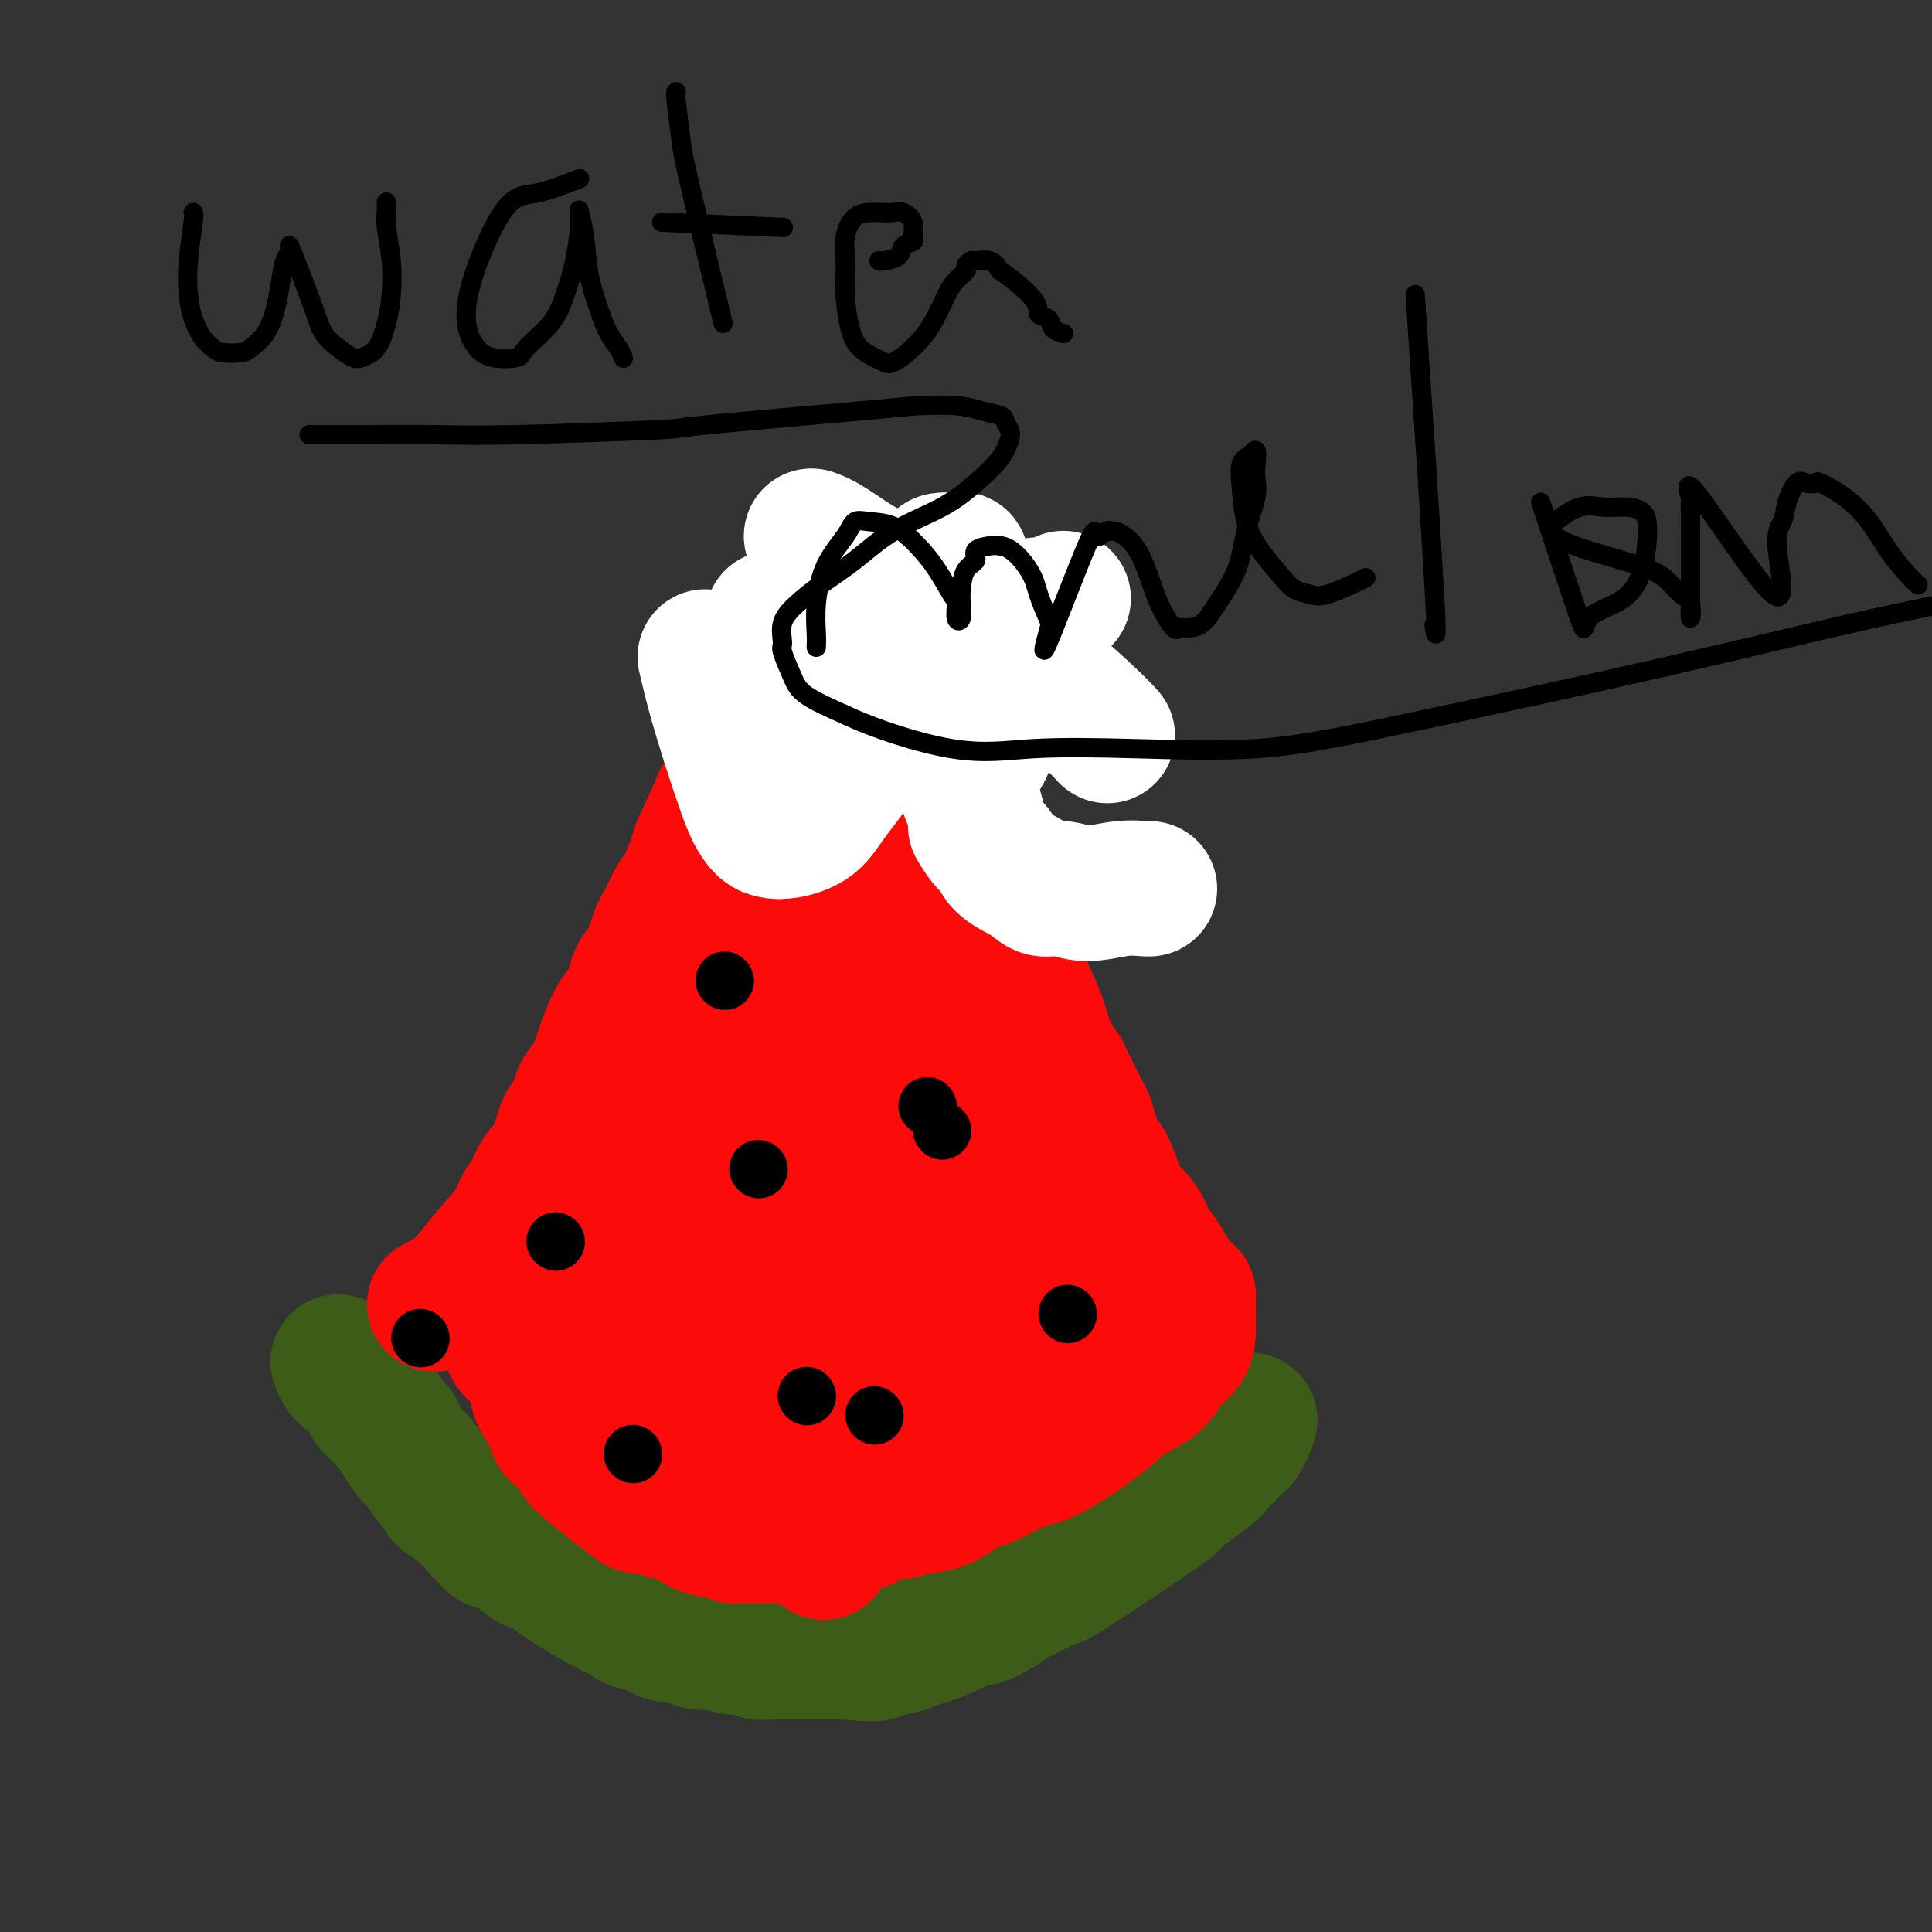<svg viewBox='0 0 400 400' version='1.1' xmlns='http://www.w3.org/2000/svg' xmlns:xlink='http://www.w3.org/1999/xlink'><rect x="0" y="0" width="400" height="400" fill="#333333" stroke="none"/><g fill='none' stroke='#3D5C18' stroke-width='28' stroke-linecap='round' stroke-linejoin='round'><path d='M70,282c0.532,1.192 1.064,2.385 2,3c0.936,0.615 2.277,0.654 3,1c0.723,0.346 0.828,0.999 1,2c0.172,1.001 0.412,2.350 1,3c0.588,0.650 1.523,0.601 2,1c0.477,0.399 0.495,1.245 1,2c0.505,0.755 1.496,1.419 2,2c0.504,0.581 0.520,1.080 1,2c0.480,0.920 1.424,2.260 2,3c0.576,0.740 0.784,0.880 1,1c0.216,0.120 0.438,0.221 1,1c0.562,0.779 1.463,2.235 2,3c0.537,0.765 0.711,0.840 1,1c0.289,0.160 0.692,0.405 1,1c0.308,0.595 0.519,1.541 1,2c0.481,0.459 1.232,0.432 2,1c0.768,0.568 1.553,1.730 2,2c0.447,0.270 0.556,-0.351 1,0c0.444,0.351 1.222,1.676 2,3'/><path d='M99,316c5.009,5.600 3.031,2.600 3,2c-0.031,-0.600 1.884,1.202 3,2c1.116,0.798 1.431,0.594 2,1c0.569,0.406 1.391,1.424 2,2c0.609,0.576 1.005,0.710 2,1c0.995,0.290 2.589,0.736 3,1c0.411,0.264 -0.360,0.347 2,2c2.360,1.653 7.853,4.878 10,6c2.147,1.122 0.950,0.141 1,0c0.050,-0.141 1.347,0.557 2,1c0.653,0.443 0.661,0.629 1,1c0.339,0.371 1.010,0.927 2,1c0.990,0.073 2.298,-0.335 3,0c0.702,0.335 0.798,1.414 2,2c1.202,0.586 3.510,0.678 5,1c1.490,0.322 2.162,0.875 3,1c0.838,0.125 1.842,-0.177 3,0c1.158,0.177 2.469,0.832 4,1c1.531,0.168 3.281,-0.151 4,0c0.719,0.151 0.407,0.773 1,1c0.593,0.227 2.091,0.061 3,0c0.909,-0.061 1.230,-0.016 2,0c0.770,0.016 1.990,0.004 3,0c1.010,-0.004 1.810,-0.001 3,0c1.190,0.001 2.768,0.000 4,0c1.232,-0.000 2.116,-0.000 3,0'/><path d='M175,342c7.262,0.666 6.416,0.331 7,0c0.584,-0.331 2.597,-0.657 4,-1c1.403,-0.343 2.194,-0.703 3,-1c0.806,-0.297 1.626,-0.530 3,-1c1.374,-0.470 3.301,-1.176 5,-2c1.699,-0.824 3.170,-1.767 4,-2c0.830,-0.233 1.019,0.244 2,0c0.981,-0.244 2.754,-1.210 4,-2c1.246,-0.790 1.966,-1.404 3,-2c1.034,-0.596 2.383,-1.173 4,-2c1.617,-0.827 3.501,-1.903 4,-2c0.499,-0.097 -0.388,0.786 4,-2c4.388,-2.786 14.051,-9.240 18,-12c3.949,-2.760 2.186,-1.827 2,-2c-0.186,-0.173 1.207,-1.452 2,-2c0.793,-0.548 0.986,-0.366 2,-1c1.014,-0.634 2.849,-2.085 4,-3c1.151,-0.915 1.617,-1.293 2,-2c0.383,-0.707 0.681,-1.742 1,-2c0.319,-0.258 0.659,0.263 1,0c0.341,-0.263 0.684,-1.310 1,-2c0.316,-0.690 0.607,-1.025 1,-1c0.393,0.025 0.889,0.409 1,0c0.111,-0.409 -0.162,-1.610 0,-2c0.162,-0.390 0.761,0.031 1,0c0.239,-0.031 0.120,-0.516 0,-1'/><path d='M258,295c1.333,-1.667 0.667,-0.833 0,0'/></g>
<g fill='none' stroke='#FD0A0A' stroke-width='28' stroke-linecap='round' stroke-linejoin='round'><path d='M90,270c0.507,-0.224 1.014,-0.447 2,-1c0.986,-0.553 2.453,-1.434 4,-3c1.547,-1.566 3.176,-3.816 5,-6c1.824,-2.184 3.843,-4.304 5,-6c1.157,-1.696 1.450,-2.970 2,-4c0.550,-1.030 1.356,-1.817 2,-3c0.644,-1.183 1.128,-2.761 2,-4c0.872,-1.239 2.134,-2.140 3,-4c0.866,-1.860 1.335,-4.680 2,-6c0.665,-1.320 1.525,-1.142 2,-2c0.475,-0.858 0.564,-2.754 1,-4c0.436,-1.246 1.219,-1.842 2,-3c0.781,-1.158 1.562,-2.879 2,-4c0.438,-1.121 0.535,-1.643 1,-3c0.465,-1.357 1.298,-3.549 2,-5c0.702,-1.451 1.272,-2.163 2,-3c0.728,-0.837 1.612,-1.801 2,-3c0.388,-1.199 0.278,-2.632 1,-4c0.722,-1.368 2.276,-2.669 3,-4c0.724,-1.331 0.620,-2.691 1,-4c0.380,-1.309 1.246,-2.567 2,-4c0.754,-1.433 1.395,-3.040 2,-4c0.605,-0.960 1.173,-1.274 2,-3c0.827,-1.726 1.914,-4.863 3,-8'/><path d='M145,175c5.389,-11.670 3.863,-8.844 4,-9c0.137,-0.156 1.938,-3.292 3,-5c1.062,-1.708 1.384,-1.987 2,-3c0.616,-1.013 1.527,-2.761 2,-4c0.473,-1.239 0.507,-1.969 1,-3c0.493,-1.031 1.446,-2.365 2,-3c0.554,-0.635 0.711,-0.573 1,-1c0.289,-0.427 0.710,-1.343 1,-2c0.290,-0.657 0.450,-1.054 1,-2c0.550,-0.946 1.489,-2.442 2,-3c0.511,-0.558 0.592,-0.178 1,0c0.408,0.178 1.141,0.155 2,0c0.859,-0.155 1.844,-0.440 3,0c1.156,0.440 2.482,1.607 4,3c1.518,1.393 3.229,3.013 5,5c1.771,1.987 3.604,4.340 6,7c2.396,2.660 5.356,5.627 7,8c1.644,2.373 1.973,4.154 3,6c1.027,1.846 2.750,3.759 4,6c1.250,2.241 2.025,4.812 3,7c0.975,2.188 2.151,3.995 4,8c1.849,4.005 4.372,10.207 6,14c1.628,3.793 2.361,5.175 3,7c0.639,1.825 1.182,4.093 2,6c0.818,1.907 1.909,3.454 3,5'/><path d='M220,222c5.368,11.059 4.789,9.208 5,10c0.211,0.792 1.211,4.228 2,6c0.789,1.772 1.367,1.881 2,3c0.633,1.119 1.321,3.250 2,5c0.679,1.750 1.347,3.120 2,4c0.653,0.880 1.289,1.272 2,2c0.711,0.728 1.497,1.794 2,3c0.503,1.206 0.723,2.551 1,3c0.277,0.449 0.610,0.000 2,2c1.390,2.000 3.837,6.448 5,8c1.163,1.552 1.044,0.208 1,0c-0.044,-0.208 -0.012,0.720 0,1c0.012,0.280 0.004,-0.088 0,0c-0.004,0.088 -0.002,0.632 0,1c0.002,0.368 0.005,0.562 0,1c-0.005,0.438 -0.019,1.121 0,2c0.019,0.879 0.071,1.953 0,3c-0.071,1.047 -0.265,2.068 -1,3c-0.735,0.932 -2.011,1.776 -3,3c-0.989,1.224 -1.689,2.830 -3,4c-1.311,1.170 -3.232,1.906 -5,3c-1.768,1.094 -3.384,2.547 -5,4'/><path d='M229,293c-4.909,3.900 -9.183,6.649 -12,8c-2.817,1.351 -4.178,1.303 -6,2c-1.822,0.697 -4.104,2.138 -6,3c-1.896,0.862 -3.404,1.145 -5,2c-1.596,0.855 -3.278,2.281 -5,3c-1.722,0.719 -3.484,0.732 -5,1c-1.516,0.268 -2.786,0.790 -4,1c-1.214,0.210 -2.372,0.109 -3,0c-0.628,-0.109 -0.727,-0.225 -1,0c-0.273,0.225 -0.719,0.790 -1,0c-0.281,-0.790 -0.397,-2.934 -1,-1c-0.603,1.934 -1.692,7.948 -1,-4c0.692,-11.948 3.166,-41.857 4,-54c0.834,-12.143 0.028,-6.519 0,-7c-0.028,-0.481 0.721,-7.067 1,-12c0.279,-4.933 0.089,-8.211 0,-11c-0.089,-2.789 -0.075,-5.087 0,-7c0.075,-1.913 0.213,-3.440 0,-5c-0.213,-1.560 -0.777,-3.154 -1,-4c-0.223,-0.846 -0.105,-0.946 0,-1c0.105,-0.054 0.198,-0.064 0,0c-0.198,0.064 -0.687,0.202 -1,0c-0.313,-0.202 -0.452,-0.742 -2,0c-1.548,0.742 -4.506,2.768 -7,5c-2.494,2.232 -4.524,4.670 -7,8c-2.476,3.330 -5.397,7.550 -8,12c-2.603,4.450 -4.886,9.128 -7,14c-2.114,4.872 -4.057,9.936 -6,15'/><path d='M145,261c-4.622,10.852 -5.676,17.482 -6,21c-0.324,3.518 0.081,3.926 0,4c-0.081,0.074 -0.649,-0.184 0,0c0.649,0.184 2.513,0.810 5,0c2.487,-0.810 5.596,-3.056 9,-6c3.404,-2.944 7.103,-6.587 10,-10c2.897,-3.413 4.992,-6.597 7,-10c2.008,-3.403 3.928,-7.026 5,-10c1.072,-2.974 1.294,-5.299 1,-8c-0.294,-2.701 -1.105,-5.779 0,-8c1.105,-2.221 4.126,-3.585 -1,-6c-5.126,-2.415 -18.401,-5.880 -24,-7c-5.599,-1.120 -3.524,0.103 -5,2c-1.476,1.897 -6.503,4.466 -10,6c-3.497,1.534 -5.465,2.034 -9,5c-3.535,2.966 -8.635,8.398 -11,11c-2.365,2.602 -1.993,2.375 -3,4c-1.007,1.625 -3.394,5.103 -5,8c-1.606,2.897 -2.430,5.214 -3,7c-0.570,1.786 -0.884,3.042 -1,4c-0.116,0.958 -0.032,1.619 0,2c0.032,0.381 0.012,0.481 0,1c-0.012,0.519 -0.015,1.456 0,2c0.015,0.544 0.048,0.696 0,1c-0.048,0.304 -0.178,0.762 0,1c0.178,0.238 0.663,0.256 1,1c0.337,0.744 0.525,2.212 1,3c0.475,0.788 1.238,0.894 2,1'/><path d='M108,280c1.839,1.739 4.435,3.085 6,4c1.565,0.915 2.098,1.397 3,2c0.902,0.603 2.173,1.327 3,2c0.827,0.673 1.211,1.296 2,2c0.789,0.704 1.985,1.489 3,2c1.015,0.511 1.851,0.747 2,1c0.149,0.253 -0.390,0.523 3,3c3.390,2.477 10.708,7.160 14,9c3.292,1.840 2.558,0.837 3,1c0.442,0.163 2.060,1.493 3,2c0.940,0.507 1.204,0.192 2,0c0.796,-0.192 2.126,-0.262 3,0c0.874,0.262 1.293,0.854 2,1c0.707,0.146 1.704,-0.155 3,0c1.296,0.155 2.893,0.767 4,1c1.107,0.233 1.723,0.086 3,0c1.277,-0.086 3.214,-0.112 5,0c1.786,0.112 3.421,0.363 5,0c1.579,-0.363 3.101,-1.339 5,-2c1.899,-0.661 4.176,-1.008 6,-2c1.824,-0.992 3.196,-2.628 5,-5c1.804,-2.372 4.040,-5.481 6,-8c1.960,-2.519 3.643,-4.447 5,-7c1.357,-2.553 2.388,-5.729 3,-11c0.612,-5.271 0.806,-12.635 1,-20'/><path d='M208,255c0.369,-8.212 -0.708,-13.243 -1,-15c-0.292,-1.757 0.201,-0.241 -1,-4c-1.201,-3.759 -4.096,-12.792 -6,-18c-1.904,-5.208 -2.816,-6.592 -4,-9c-1.184,-2.408 -2.639,-5.841 -4,-9c-1.361,-3.159 -2.627,-6.044 -4,-9c-1.373,-2.956 -2.851,-5.984 -4,-8c-1.149,-2.016 -1.968,-3.020 -3,-6c-1.032,-2.980 -2.276,-7.937 -3,-9c-0.724,-1.063 -0.926,1.769 -1,5c-0.074,3.231 -0.019,6.862 0,11c0.019,4.138 0.002,8.785 0,13c-0.002,4.215 0.010,7.999 0,12c-0.010,4.001 -0.041,8.218 0,12c0.041,3.782 0.155,7.130 0,10c-0.155,2.870 -0.577,5.264 -1,8c-0.423,2.736 -0.845,5.816 -1,8c-0.155,2.184 -0.041,3.472 0,5c0.041,1.528 0.011,3.296 0,4c-0.011,0.704 -0.003,0.344 0,0c0.003,-0.344 0.002,-0.672 0,-1'/><path d='M175,255c-0.476,12.118 -0.166,-1.087 0,-8c0.166,-6.913 0.187,-7.535 0,-10c-0.187,-2.465 -0.581,-6.774 -1,-10c-0.419,-3.226 -0.862,-5.370 -2,-10c-1.138,-4.630 -2.971,-11.748 -4,-16c-1.029,-4.252 -1.253,-5.640 -2,-7c-0.747,-1.360 -2.015,-2.691 -3,-5c-0.985,-2.309 -1.687,-5.595 -2,-7c-0.313,-1.405 -0.238,-0.929 -1,0c-0.762,0.929 -2.362,2.310 -3,3c-0.638,0.690 -0.316,0.690 -1,2c-0.684,1.310 -2.376,3.932 -4,7c-1.624,3.068 -3.180,6.583 -5,10c-1.820,3.417 -3.906,6.735 -6,10c-2.094,3.265 -4.198,6.476 -6,10c-1.802,3.524 -3.301,7.360 -5,10c-1.699,2.640 -3.597,4.086 -5,6c-1.403,1.914 -2.311,4.298 -3,6c-0.689,1.702 -1.159,2.721 -2,4c-0.841,1.279 -2.053,2.818 -3,4c-0.947,1.182 -1.630,2.008 -2,3c-0.370,0.992 -0.429,2.149 -1,3c-0.571,0.851 -1.656,1.397 -2,2c-0.344,0.603 0.052,1.265 0,2c-0.052,0.735 -0.552,1.544 -1,2c-0.448,0.456 -0.842,0.559 -1,1c-0.158,0.441 -0.079,1.221 0,2'/><path d='M110,269c-7.890,14.281 -2.115,6.482 0,4c2.115,-2.482 0.570,0.353 0,2c-0.570,1.647 -0.165,2.107 0,3c0.165,0.893 0.089,2.220 0,3c-0.089,0.780 -0.193,1.014 0,2c0.193,0.986 0.683,2.724 1,4c0.317,1.276 0.462,2.091 1,3c0.538,0.909 1.469,1.914 2,3c0.531,1.086 0.663,2.255 1,3c0.337,0.745 0.880,1.068 2,2c1.120,0.932 2.818,2.473 3,3c0.182,0.527 -1.153,0.040 1,2c2.153,1.960 7.793,6.366 10,8c2.207,1.634 0.981,0.494 1,0c0.019,-0.494 1.285,-0.343 2,0c0.715,0.343 0.881,0.876 1,1c0.119,0.124 0.191,-0.163 1,0c0.809,0.163 2.355,0.776 3,1c0.645,0.224 0.388,0.060 1,0c0.612,-0.060 2.092,-0.016 3,0c0.908,0.016 1.243,0.004 2,0c0.757,-0.004 1.934,-0.001 3,0c1.066,0.001 2.020,0.000 3,0c0.980,-0.000 1.984,-0.000 3,0c1.016,0.000 2.043,0.000 3,0c0.957,-0.000 1.845,-0.000 3,0c1.155,0.000 2.578,0.000 4,0'/><path d='M164,313c6.406,-0.186 5.921,-1.651 6,-2c0.079,-0.349 0.723,0.418 2,0c1.277,-0.418 3.187,-2.020 5,-3c1.813,-0.980 3.528,-1.336 5,-2c1.472,-0.664 2.701,-1.635 5,-3c2.299,-1.365 5.670,-3.124 8,-5c2.330,-1.876 3.620,-3.871 5,-5c1.380,-1.129 2.850,-1.393 4,-2c1.150,-0.607 1.979,-1.557 3,-3c1.021,-1.443 2.235,-3.377 3,-4c0.765,-0.623 1.080,0.066 2,-4c0.920,-4.066 2.445,-12.887 3,-16c0.555,-3.113 0.138,-0.516 0,0c-0.138,0.516 0.001,-1.047 0,-2c-0.001,-0.953 -0.141,-1.297 0,-1c0.141,0.297 0.564,1.234 1,2c0.436,0.766 0.887,1.360 1,2c0.113,0.640 -0.110,1.326 0,2c0.110,0.674 0.555,1.337 1,2'/><path d='M218,269c0.464,1.532 0.125,1.362 0,2c-0.125,0.638 -0.037,2.085 0,3c0.037,0.915 0.021,1.298 0,2c-0.021,0.702 -0.047,1.722 0,3c0.047,1.278 0.168,2.813 0,4c-0.168,1.187 -0.624,2.024 -1,3c-0.376,0.976 -0.672,2.090 -1,3c-0.328,0.910 -0.689,1.617 -1,2c-0.311,0.383 -0.573,0.441 -1,1c-0.427,0.559 -1.019,1.620 -1,1c0.019,-0.620 0.649,-2.922 1,-5c0.351,-2.078 0.423,-3.932 1,-6c0.577,-2.068 1.658,-4.351 2,-6c0.342,-1.649 -0.055,-2.666 0,-4c0.055,-1.334 0.561,-2.987 1,-4c0.439,-1.013 0.810,-1.388 1,-2c0.190,-0.612 0.197,-1.461 0,-1c-0.197,0.461 -0.599,2.230 -1,4'/><path d='M218,269c-0.302,1.292 -0.558,2.522 -1,4c-0.442,1.478 -1.069,3.204 -2,5c-0.931,1.796 -2.166,3.661 -3,5c-0.834,1.339 -1.267,2.152 -2,3c-0.733,0.848 -1.767,1.731 -3,3c-1.233,1.269 -2.666,2.923 -4,4c-1.334,1.077 -2.570,1.577 -4,3c-1.430,1.423 -3.055,3.770 -9,6c-5.945,2.230 -16.212,4.344 -20,5c-3.788,0.656 -1.098,-0.146 -1,-1c0.098,-0.854 -2.394,-1.759 -4,-3c-1.606,-1.241 -2.324,-2.817 -3,-5c-0.676,-2.183 -1.309,-4.971 -2,-8c-0.691,-3.029 -1.438,-6.298 -2,-9c-0.562,-2.702 -0.938,-4.836 -1,-7c-0.062,-2.164 0.191,-4.358 0,-6c-0.191,-1.642 -0.825,-2.733 -1,-4c-0.175,-1.267 0.108,-2.711 0,-2c-0.108,0.711 -0.606,3.576 -1,6c-0.394,2.424 -0.684,4.407 -1,7c-0.316,2.593 -0.658,5.797 -1,9'/><path d='M153,284c-0.703,4.860 -0.959,7.011 -1,9c-0.041,1.989 0.133,3.818 0,6c-0.133,2.182 -0.573,4.718 -1,7c-0.427,2.282 -0.840,4.311 -1,5c-0.160,0.689 -0.068,0.038 0,0c0.068,-0.038 0.113,0.537 0,1c-0.113,0.463 -0.382,0.814 0,1c0.382,0.186 1.415,0.206 -1,0c-2.415,-0.206 -8.278,-0.640 -12,-2c-3.722,-1.360 -5.304,-3.647 -7,-5c-1.696,-1.353 -3.508,-1.772 -5,-3c-1.492,-1.228 -2.664,-3.266 -4,-5c-1.336,-1.734 -2.835,-3.164 -4,-5c-1.165,-1.836 -1.997,-4.079 -3,-6c-1.003,-1.921 -2.178,-3.519 -3,-5c-0.822,-1.481 -1.293,-2.844 -2,-4c-0.707,-1.156 -1.651,-2.106 -2,-3c-0.349,-0.894 -0.102,-1.734 0,-2c0.102,-0.266 0.058,0.042 0,0c-0.058,-0.042 -0.131,-0.434 0,-1c0.131,-0.566 0.466,-1.304 1,-2c0.534,-0.696 1.267,-1.348 2,-2'/><path d='M110,268c1.220,-1.445 2.770,-1.557 4,-2c1.230,-0.443 2.139,-1.218 3,-2c0.861,-0.782 1.673,-1.571 3,-2c1.327,-0.429 3.168,-0.499 4,-1c0.832,-0.501 0.654,-1.433 1,-2c0.346,-0.567 1.217,-0.770 2,-1c0.783,-0.230 1.478,-0.487 2,-1c0.522,-0.513 0.872,-1.283 1,-1c0.128,0.283 0.034,1.620 0,1c-0.034,-0.620 -0.009,-3.196 0,3c0.009,6.196 0.003,21.165 0,27c-0.003,5.835 -0.001,2.537 0,2c0.001,-0.537 0.001,1.687 0,4c-0.001,2.313 -0.002,4.716 0,6c0.002,1.284 0.008,1.448 0,2c-0.008,0.552 -0.028,1.491 0,2c0.028,0.509 0.105,0.588 0,1c-0.105,0.412 -0.393,1.157 0,2c0.393,0.843 1.466,1.783 2,2c0.534,0.217 0.528,-0.288 1,0c0.472,0.288 1.420,1.368 2,2c0.580,0.632 0.790,0.816 1,1'/><path d='M136,311c1.327,1.272 1.645,1.952 2,2c0.355,0.048 0.749,-0.537 2,0c1.251,0.537 3.361,2.197 5,3c1.639,0.803 2.809,0.751 4,1c1.191,0.249 2.403,0.799 3,1c0.597,0.201 0.579,0.054 1,0c0.421,-0.054 1.282,-0.015 2,0c0.718,0.015 1.292,0.005 2,0c0.708,-0.005 1.551,-0.004 2,0c0.449,0.004 0.503,0.012 1,0c0.497,-0.012 1.437,-0.045 2,0c0.563,0.045 0.749,0.167 1,0c0.251,-0.167 0.568,-0.622 2,0c1.432,0.622 3.981,2.321 5,3c1.019,0.679 0.510,0.340 0,0'/></g>
<g fill='none' stroke='#FD0A0A' stroke-width='6' stroke-linecap='round' stroke-linejoin='round'><path d='M204,251c0.000,0.000 0.100,0.100 0.1,0.1'/><path d='M145,298c0.000,0.000 0.100,0.100 0.1,0.1'/><path d='M160,204c0.000,0.000 0.100,0.100 0.1,0.1'/><path d='M170,306c0.000,0.000 0.100,0.100 0.1,0.1'/><path d='M112,286c0.000,0.000 0.100,0.100 0.1,0.1'/><path d='M174,257c0.000,0.000 0.100,0.100 0.1,0.1'/></g>
<g fill='none' stroke='#FD0A0A' stroke-width='12' stroke-linecap='round' stroke-linejoin='round'><path d='M195,265c0.000,0.000 0.100,0.100 0.1,0.1'/><path d='M132,299c0.000,0.000 0.100,0.100 0.1,0.1'/><path d='M140,254c0.000,0.000 0.100,0.100 0.1,0.1'/><path d='M191,279c0.000,0.000 0.100,0.100 0.1,0.1'/><path d='M205,282c0.000,0.000 0.100,0.100 0.1,0.1'/><path d='M198,255c0.000,0.000 0.100,0.100 0.1,0.1'/><path d='M158,242c0.000,0.000 0.100,0.100 0.1,0.1'/><path d='M120,286c0.000,0.000 0.100,0.100 0.1,0.1'/><path d='M122,304c0.000,0.000 0.100,0.100 0.1,0.1'/><path d='M165,237c0.000,0.000 0.100,0.100 0.1,0.1'/><path d='M167,179c0.000,0.000 0.100,0.100 0.1,0.1'/><path d='M171,148c0.000,0.000 0.100,0.100 0.1,0.1'/></g>
<g fill='none' stroke='#000000' stroke-width='12' stroke-linecap='round' stroke-linejoin='round'><path d='M167,289c0.000,0.000 0.100,0.100 0.1,0.1'/><path d='M221,272c0.000,0.000 0.100,0.100 0.1,0.1'/><path d='M181,293c0.000,0.000 0.100,0.100 0.1,0.1'/><path d='M195,234c0.000,0.000 0.100,0.100 0.1,0.1'/><path d='M115,257c0.000,0.000 0.100,0.100 0.1,0.1'/><path d='M87,277c0.000,0.000 0.100,0.100 0.1,0.1'/><path d='M150,203c0.000,0.000 0.100,0.100 0.1,0.1'/><path d='M160,168c0.000,0.000 0.100,0.100 0.1,0.1'/><path d='M157,242c0.000,0.000 0.100,0.100 0.1,0.1'/><path d='M131,301c0.000,0.000 0.100,0.100 0.1,0.1'/><path d='M192,229c0.000,0.000 0.100,0.100 0.1,0.1'/></g>
<g fill='none' stroke='#FFFFFF' stroke-width='28' stroke-linecap='round' stroke-linejoin='round'><path d='M146,136c0.584,2.487 1.168,4.974 2,8c0.832,3.026 1.913,6.590 3,10c1.087,3.410 2.179,6.666 3,9c0.821,2.334 1.371,3.746 2,5c0.629,1.254 1.338,2.351 2,3c0.662,0.649 1.276,0.851 2,1c0.724,0.149 1.559,0.244 3,0c1.441,-0.244 3.487,-0.826 5,-2c1.513,-1.174 2.492,-2.938 4,-5c1.508,-2.062 3.546,-4.420 5,-7c1.454,-2.580 2.323,-5.381 3,-8c0.677,-2.619 1.162,-5.056 2,-8c0.838,-2.944 2.029,-6.396 3,-9c0.971,-2.604 1.721,-4.362 2,-6c0.279,-1.638 0.086,-3.156 0,-4c-0.086,-0.844 -0.064,-1.013 0,-1c0.064,0.013 0.172,0.210 0,1c-0.172,0.790 -0.623,2.174 -1,4c-0.377,1.826 -0.679,4.093 -1,6c-0.321,1.907 -0.660,3.453 -1,5'/><path d='M184,138c-0.506,3.248 -0.270,3.869 0,5c0.270,1.131 0.575,2.774 1,4c0.425,1.226 0.971,2.037 2,3c1.029,0.963 2.541,2.078 4,3c1.459,0.922 2.864,1.650 4,2c1.136,0.350 2.001,0.324 3,0c0.999,-0.324 2.130,-0.944 3,0c0.870,0.944 1.478,3.451 3,0c1.522,-3.451 3.958,-12.861 5,-17c1.042,-4.139 0.688,-3.008 0,-3c-0.688,0.008 -1.712,-1.107 -2,-2c-0.288,-0.893 0.158,-1.566 -1,-2c-1.158,-0.434 -3.920,-0.630 -6,-1c-2.080,-0.370 -3.478,-0.913 -8,1c-4.522,1.913 -12.169,6.282 -16,9c-3.831,2.718 -3.845,3.784 -4,5c-0.155,1.216 -0.452,2.583 0,3c0.452,0.417 1.651,-0.114 3,0c1.349,0.114 2.848,0.873 5,0c2.152,-0.873 4.958,-3.378 7,-5c2.042,-1.622 3.319,-2.360 5,-5c1.681,-2.640 3.766,-7.183 5,-10c1.234,-2.817 1.617,-3.909 2,-5'/><path d='M199,123c1.842,-4.105 0.448,-4.368 0,-5c-0.448,-0.632 0.049,-1.632 0,-2c-0.049,-0.368 -0.646,-0.104 -1,0c-0.354,0.104 -0.467,0.047 -1,0c-0.533,-0.047 -1.488,-0.084 -2,0c-0.512,0.084 -0.582,0.287 -1,1c-0.418,0.713 -1.184,1.934 -2,3c-0.816,1.066 -1.682,1.977 -2,3c-0.318,1.023 -0.086,2.159 0,3c0.086,0.841 0.027,1.387 0,2c-0.027,0.613 -0.022,1.292 0,2c0.022,0.708 0.062,1.446 0,2c-0.062,0.554 -0.227,0.925 0,1c0.227,0.075 0.847,-0.146 1,0c0.153,0.146 -0.161,0.659 0,1c0.161,0.341 0.797,0.511 1,1c0.203,0.489 -0.026,1.296 0,2c0.026,0.704 0.308,1.306 1,2c0.692,0.694 1.795,1.479 2,2c0.205,0.521 -0.489,0.778 0,3c0.489,2.222 2.162,6.410 3,9c0.838,2.590 0.841,3.582 1,5c0.159,1.418 0.474,3.262 1,5c0.526,1.738 1.263,3.369 2,5'/><path d='M202,168c1.764,5.934 0.174,3.270 0,3c-0.174,-0.270 1.068,1.855 2,3c0.932,1.145 1.554,1.311 2,2c0.446,0.689 0.717,1.902 2,3c1.283,1.098 3.577,2.080 5,3c1.423,0.920 1.975,1.777 3,2c1.025,0.223 2.523,-0.189 4,0c1.477,0.189 2.932,0.979 5,1c2.068,0.021 4.750,-0.726 7,-1c2.250,-0.274 4.067,-0.074 5,0c0.933,0.074 0.981,0.021 1,0c0.019,-0.021 0.010,-0.011 0,0'/><path d='M160,128c0.092,0.308 0.184,0.615 2,1c1.816,0.385 5.355,0.847 8,1c2.645,0.153 4.395,-0.004 7,0c2.605,0.004 6.066,0.170 9,0c2.934,-0.170 5.340,-0.676 8,-1c2.660,-0.324 5.575,-0.465 8,-1c2.425,-0.535 4.361,-1.463 7,-2c2.639,-0.537 5.980,-0.683 8,-1c2.020,-0.317 2.720,-0.805 3,-1c0.280,-0.195 0.140,-0.098 0,0'/><path d='M168,111c1.000,0.360 2.000,0.719 4,2c2.000,1.281 4.999,3.483 8,5c3.001,1.517 6.003,2.348 9,4c2.997,1.652 5.987,4.124 9,6c3.013,1.876 6.048,3.155 9,5c2.952,1.845 5.822,4.258 9,7c3.178,2.742 6.663,5.815 9,8c2.337,2.185 3.525,3.481 4,4c0.475,0.519 0.238,0.259 0,0'/></g>
<g fill='none' stroke='#000000' stroke-width='4' stroke-linecap='round' stroke-linejoin='round'><path d='M40,44c0.108,0.119 0.217,0.238 0,2c-0.217,1.762 -0.759,5.169 -1,8c-0.241,2.831 -0.180,5.088 0,7c0.180,1.912 0.479,3.479 1,5c0.521,1.521 1.265,2.994 2,4c0.735,1.006 1.460,1.544 2,2c0.540,0.456 0.894,0.829 2,1c1.106,0.171 2.965,0.141 4,0c1.035,-0.141 1.247,-0.391 2,-1c0.753,-0.609 2.048,-1.577 3,-3c0.952,-1.423 1.560,-3.302 2,-5c0.440,-1.698 0.711,-3.213 1,-5c0.289,-1.787 0.595,-3.844 1,-5c0.405,-1.156 0.909,-1.411 1,-2c0.091,-0.589 -0.230,-1.511 0,-1c0.230,0.511 1.010,2.456 2,5c0.990,2.544 2.189,5.688 3,8c0.811,2.312 1.232,3.793 2,5c0.768,1.207 1.883,2.141 3,3c1.117,0.859 2.238,1.643 3,2c0.762,0.357 1.167,0.289 2,0c0.833,-0.289 2.095,-0.797 3,-2c0.905,-1.203 1.452,-3.102 2,-5'/><path d='M80,67c0.520,-1.811 0.819,-3.838 1,-6c0.181,-2.162 0.245,-4.460 0,-7c-0.245,-2.540 -0.798,-5.321 -1,-7c-0.202,-1.679 -0.054,-2.254 0,-3c0.054,-0.746 0.015,-1.662 0,-2c-0.015,-0.338 -0.004,-0.096 0,0c0.004,0.096 0.002,0.048 0,0'/><path d='M120,37c-3.226,1.256 -6.451,2.512 -9,3c-2.549,0.488 -4.420,0.209 -7,4c-2.580,3.791 -5.869,11.653 -7,17c-1.131,5.347 -0.105,8.179 1,10c1.105,1.821 2.288,2.632 4,3c1.712,0.368 3.954,0.292 5,0c1.046,-0.292 0.897,-0.802 2,-2c1.103,-1.198 3.459,-3.084 5,-5c1.541,-1.916 2.269,-3.862 3,-6c0.731,-2.138 1.467,-4.470 2,-7c0.533,-2.530 0.863,-5.260 1,-7c0.137,-1.740 0.081,-2.490 0,-3c-0.081,-0.510 -0.188,-0.779 0,0c0.188,0.779 0.670,2.607 1,5c0.330,2.393 0.509,5.353 1,8c0.491,2.647 1.295,4.983 2,7c0.705,2.017 1.313,3.716 2,5c0.687,1.284 1.454,2.153 2,3c0.546,0.847 0.870,1.670 1,2c0.130,0.330 0.065,0.165 0,0'/><path d='M140,19c-0.100,0.043 -0.201,0.086 0,2c0.201,1.914 0.703,5.699 1,8c0.297,2.301 0.388,3.120 2,10c1.612,6.880 4.746,19.823 6,25c1.254,5.177 0.627,2.589 0,0'/><path d='M137,46c9.583,0.417 19.167,0.833 23,1c3.833,0.167 1.917,0.083 0,0'/><path d='M182,54c-0.026,-0.016 -0.052,-0.032 0,0c0.052,0.032 0.181,0.112 1,0c0.819,-0.112 2.326,-0.418 3,-1c0.674,-0.582 0.514,-1.442 1,-2c0.486,-0.558 1.618,-0.815 2,-1c0.382,-0.185 0.016,-0.298 0,-1c-0.016,-0.702 0.320,-1.992 0,-3c-0.320,-1.008 -1.296,-1.733 -2,-2c-0.704,-0.267 -1.135,-0.074 -2,0c-0.865,0.074 -2.165,0.029 -3,0c-0.835,-0.029 -1.205,-0.044 -2,0c-0.795,0.044 -2.014,0.146 -3,1c-0.986,0.854 -1.737,2.459 -2,4c-0.263,1.541 -0.036,3.018 0,5c0.036,1.982 -0.117,4.468 0,7c0.117,2.532 0.505,5.111 1,7c0.495,1.889 1.097,3.087 2,4c0.903,0.913 2.107,1.541 3,2c0.893,0.459 1.475,0.748 2,1c0.525,0.252 0.994,0.468 2,0c1.006,-0.468 2.551,-1.621 4,-3c1.449,-1.379 2.804,-2.985 4,-5c1.196,-2.015 2.233,-4.439 3,-6c0.767,-1.561 1.264,-2.260 2,-3c0.736,-0.740 1.709,-1.520 2,-2c0.291,-0.480 -0.102,-0.659 0,-1c0.102,-0.341 0.697,-0.844 1,-1c0.303,-0.156 0.312,0.035 1,0c0.688,-0.035 2.054,-0.296 3,0c0.946,0.296 1.473,1.148 2,2'/><path d='M207,56c2.329,1.495 5.651,4.233 7,6c1.349,1.767 0.726,2.565 1,3c0.274,0.435 1.445,0.508 2,1c0.555,0.492 0.496,1.402 1,2c0.504,0.598 1.573,0.885 2,1c0.427,0.115 0.214,0.057 0,0'/><path d='M169,134c0.031,-0.789 0.063,-1.578 0,-3c-0.063,-1.422 -0.220,-3.477 0,-6c0.220,-2.523 0.816,-5.512 2,-8c1.184,-2.488 2.956,-4.473 4,-6c1.044,-1.527 1.360,-2.595 2,-3c0.640,-0.405 1.604,-0.147 3,0c1.396,0.147 3.226,0.184 5,1c1.774,0.816 3.494,2.411 5,4c1.506,1.589 2.800,3.171 4,5c1.200,1.829 2.308,3.907 3,5c0.692,1.093 0.970,1.203 1,2c0.030,0.797 -0.186,2.281 0,3c0.186,0.719 0.776,0.674 1,0c0.224,-0.674 0.082,-1.977 0,-3c-0.082,-1.023 -0.103,-1.766 0,-3c0.103,-1.234 0.332,-2.958 1,-4c0.668,-1.042 1.777,-1.403 2,-2c0.223,-0.597 -0.440,-1.430 0,-2c0.440,-0.570 1.983,-0.877 3,-1c1.017,-0.123 1.509,-0.061 2,0'/><path d='M207,113c2.351,0.132 4.727,2.963 6,5c1.273,2.037 1.441,3.281 2,5c0.559,1.719 1.507,3.913 2,5c0.493,1.087 0.531,1.068 0,3c-0.531,1.932 -1.631,5.814 0,2c1.631,-3.814 5.994,-15.324 8,-20c2.006,-4.676 1.657,-2.516 2,-2c0.343,0.516 1.379,-0.610 2,-1c0.621,-0.390 0.826,-0.045 1,0c0.174,0.045 0.316,-0.211 1,0c0.684,0.211 1.909,0.890 3,2c1.091,1.110 2.049,2.652 3,5c0.951,2.348 1.896,5.504 3,8c1.104,2.496 2.366,4.333 3,5c0.634,0.667 0.639,0.162 1,0c0.361,-0.162 1.079,0.017 2,0c0.921,-0.017 2.044,-0.230 3,-1c0.956,-0.770 1.745,-2.096 3,-4c1.255,-1.904 2.977,-4.386 4,-7c1.023,-2.614 1.346,-5.360 2,-8c0.654,-2.640 1.638,-5.172 2,-7c0.362,-1.828 0.104,-2.951 0,-4c-0.104,-1.049 -0.052,-2.025 0,-3'/><path d='M260,96c0.512,-3.921 -0.209,-2.725 -1,-2c-0.791,0.725 -1.653,0.977 -2,2c-0.347,1.023 -0.179,2.817 0,5c0.179,2.183 0.369,4.756 1,7c0.631,2.244 1.704,4.159 3,6c1.296,1.841 2.814,3.606 4,5c1.186,1.394 2.039,2.415 3,3c0.961,0.585 2.031,0.734 3,1c0.969,0.266 1.838,0.648 4,0c2.162,-0.648 5.618,-2.328 7,-3c1.382,-0.672 0.691,-0.336 0,0'/><path d='M293,61c1.690,25.411 3.381,50.821 4,62c0.619,11.179 0.167,8.125 0,7c-0.167,-1.125 -0.048,-0.321 0,0c0.048,0.321 0.024,0.161 0,0'/><path d='M319,104c3.337,10.060 6.673,20.120 8,24c1.327,3.880 0.643,1.580 2,0c1.357,-1.580 4.754,-2.440 7,-4c2.246,-1.560 3.341,-3.819 4,-6c0.659,-2.181 0.883,-4.282 1,-6c0.117,-1.718 0.126,-3.052 0,-4c-0.126,-0.948 -0.388,-1.512 -1,-2c-0.612,-0.488 -1.575,-0.902 -3,-1c-1.425,-0.098 -3.312,0.119 -5,0c-1.688,-0.119 -3.177,-0.574 -5,0c-1.823,0.574 -3.979,2.177 -5,3c-1.021,0.823 -0.906,0.866 -1,1c-0.094,0.134 -0.398,0.358 0,1c0.398,0.642 1.498,1.703 5,3c3.502,1.297 9.408,2.831 13,4c3.592,1.169 4.871,1.973 6,3c1.129,1.027 2.107,2.275 3,3c0.893,0.725 1.702,0.926 2,2c0.298,1.074 0.085,3.021 0,3c-0.085,-0.021 -0.043,-2.011 0,-4'/><path d='M350,124c-0.002,-3.582 -0.008,-10.537 0,-14c0.008,-3.463 0.030,-3.433 0,-4c-0.030,-0.567 -0.111,-1.730 0,-2c0.111,-0.270 0.415,0.354 0,-1c-0.415,-1.354 -1.549,-4.685 2,0c3.549,4.685 11.780,17.388 15,20c3.220,2.612 1.429,-4.866 1,-9c-0.429,-4.134 0.506,-4.925 1,-6c0.494,-1.075 0.549,-2.434 1,-4c0.451,-1.566 1.298,-3.340 2,-4c0.702,-0.660 1.258,-0.205 2,0c0.742,0.205 1.671,0.160 2,0c0.329,-0.160 0.059,-0.436 1,0c0.941,0.436 3.093,1.585 5,3c1.907,1.415 3.569,3.097 5,5c1.431,1.903 2.631,4.025 4,6c1.369,1.975 2.907,3.801 4,5c1.093,1.199 1.741,1.771 2,2c0.259,0.229 0.130,0.114 0,0'/><path d='M64,90c3.234,0.008 6.469,0.015 11,0c4.531,-0.015 10.359,-0.053 15,0c4.641,0.053 8.095,0.196 17,0c8.905,-0.196 23.260,-0.733 29,-1c5.740,-0.267 2.866,-0.265 10,-1c7.134,-0.735 24.276,-2.208 33,-3c8.724,-0.792 9.030,-0.904 11,-1c1.970,-0.096 5.603,-0.177 8,0c2.397,0.177 3.557,0.612 5,1c1.443,0.388 3.167,0.728 4,1c0.833,0.272 0.773,0.476 1,1c0.227,0.524 0.740,1.367 1,2c0.260,0.633 0.266,1.055 0,2c-0.266,0.945 -0.806,2.411 -2,4c-1.194,1.589 -3.042,3.299 -5,5c-1.958,1.701 -4.025,3.392 -7,5c-2.975,1.608 -6.857,3.132 -10,5c-3.143,1.868 -5.546,4.080 -8,6c-2.454,1.920 -4.961,3.547 -7,5c-2.039,1.453 -3.612,2.731 -5,4c-1.388,1.269 -2.591,2.530 -3,4c-0.409,1.470 -0.024,3.148 0,4c0.024,0.852 -0.313,0.878 0,2c0.313,1.122 1.277,3.341 2,5c0.723,1.659 1.207,2.760 3,4c1.793,1.240 4.897,2.620 8,4'/><path d='M175,148c5.906,2.820 15.172,5.871 22,7c6.828,1.129 11.218,0.336 17,0c5.782,-0.336 12.956,-0.216 21,0c8.044,0.216 16.957,0.529 25,0c8.043,-0.529 15.217,-1.899 30,-5c14.783,-3.101 37.174,-7.933 55,-12c17.826,-4.067 31.087,-7.368 43,-10c11.913,-2.632 22.476,-4.593 44,-9c21.524,-4.407 54.007,-11.259 67,-14c12.993,-2.741 6.497,-1.370 0,0'/></g>
</svg>
